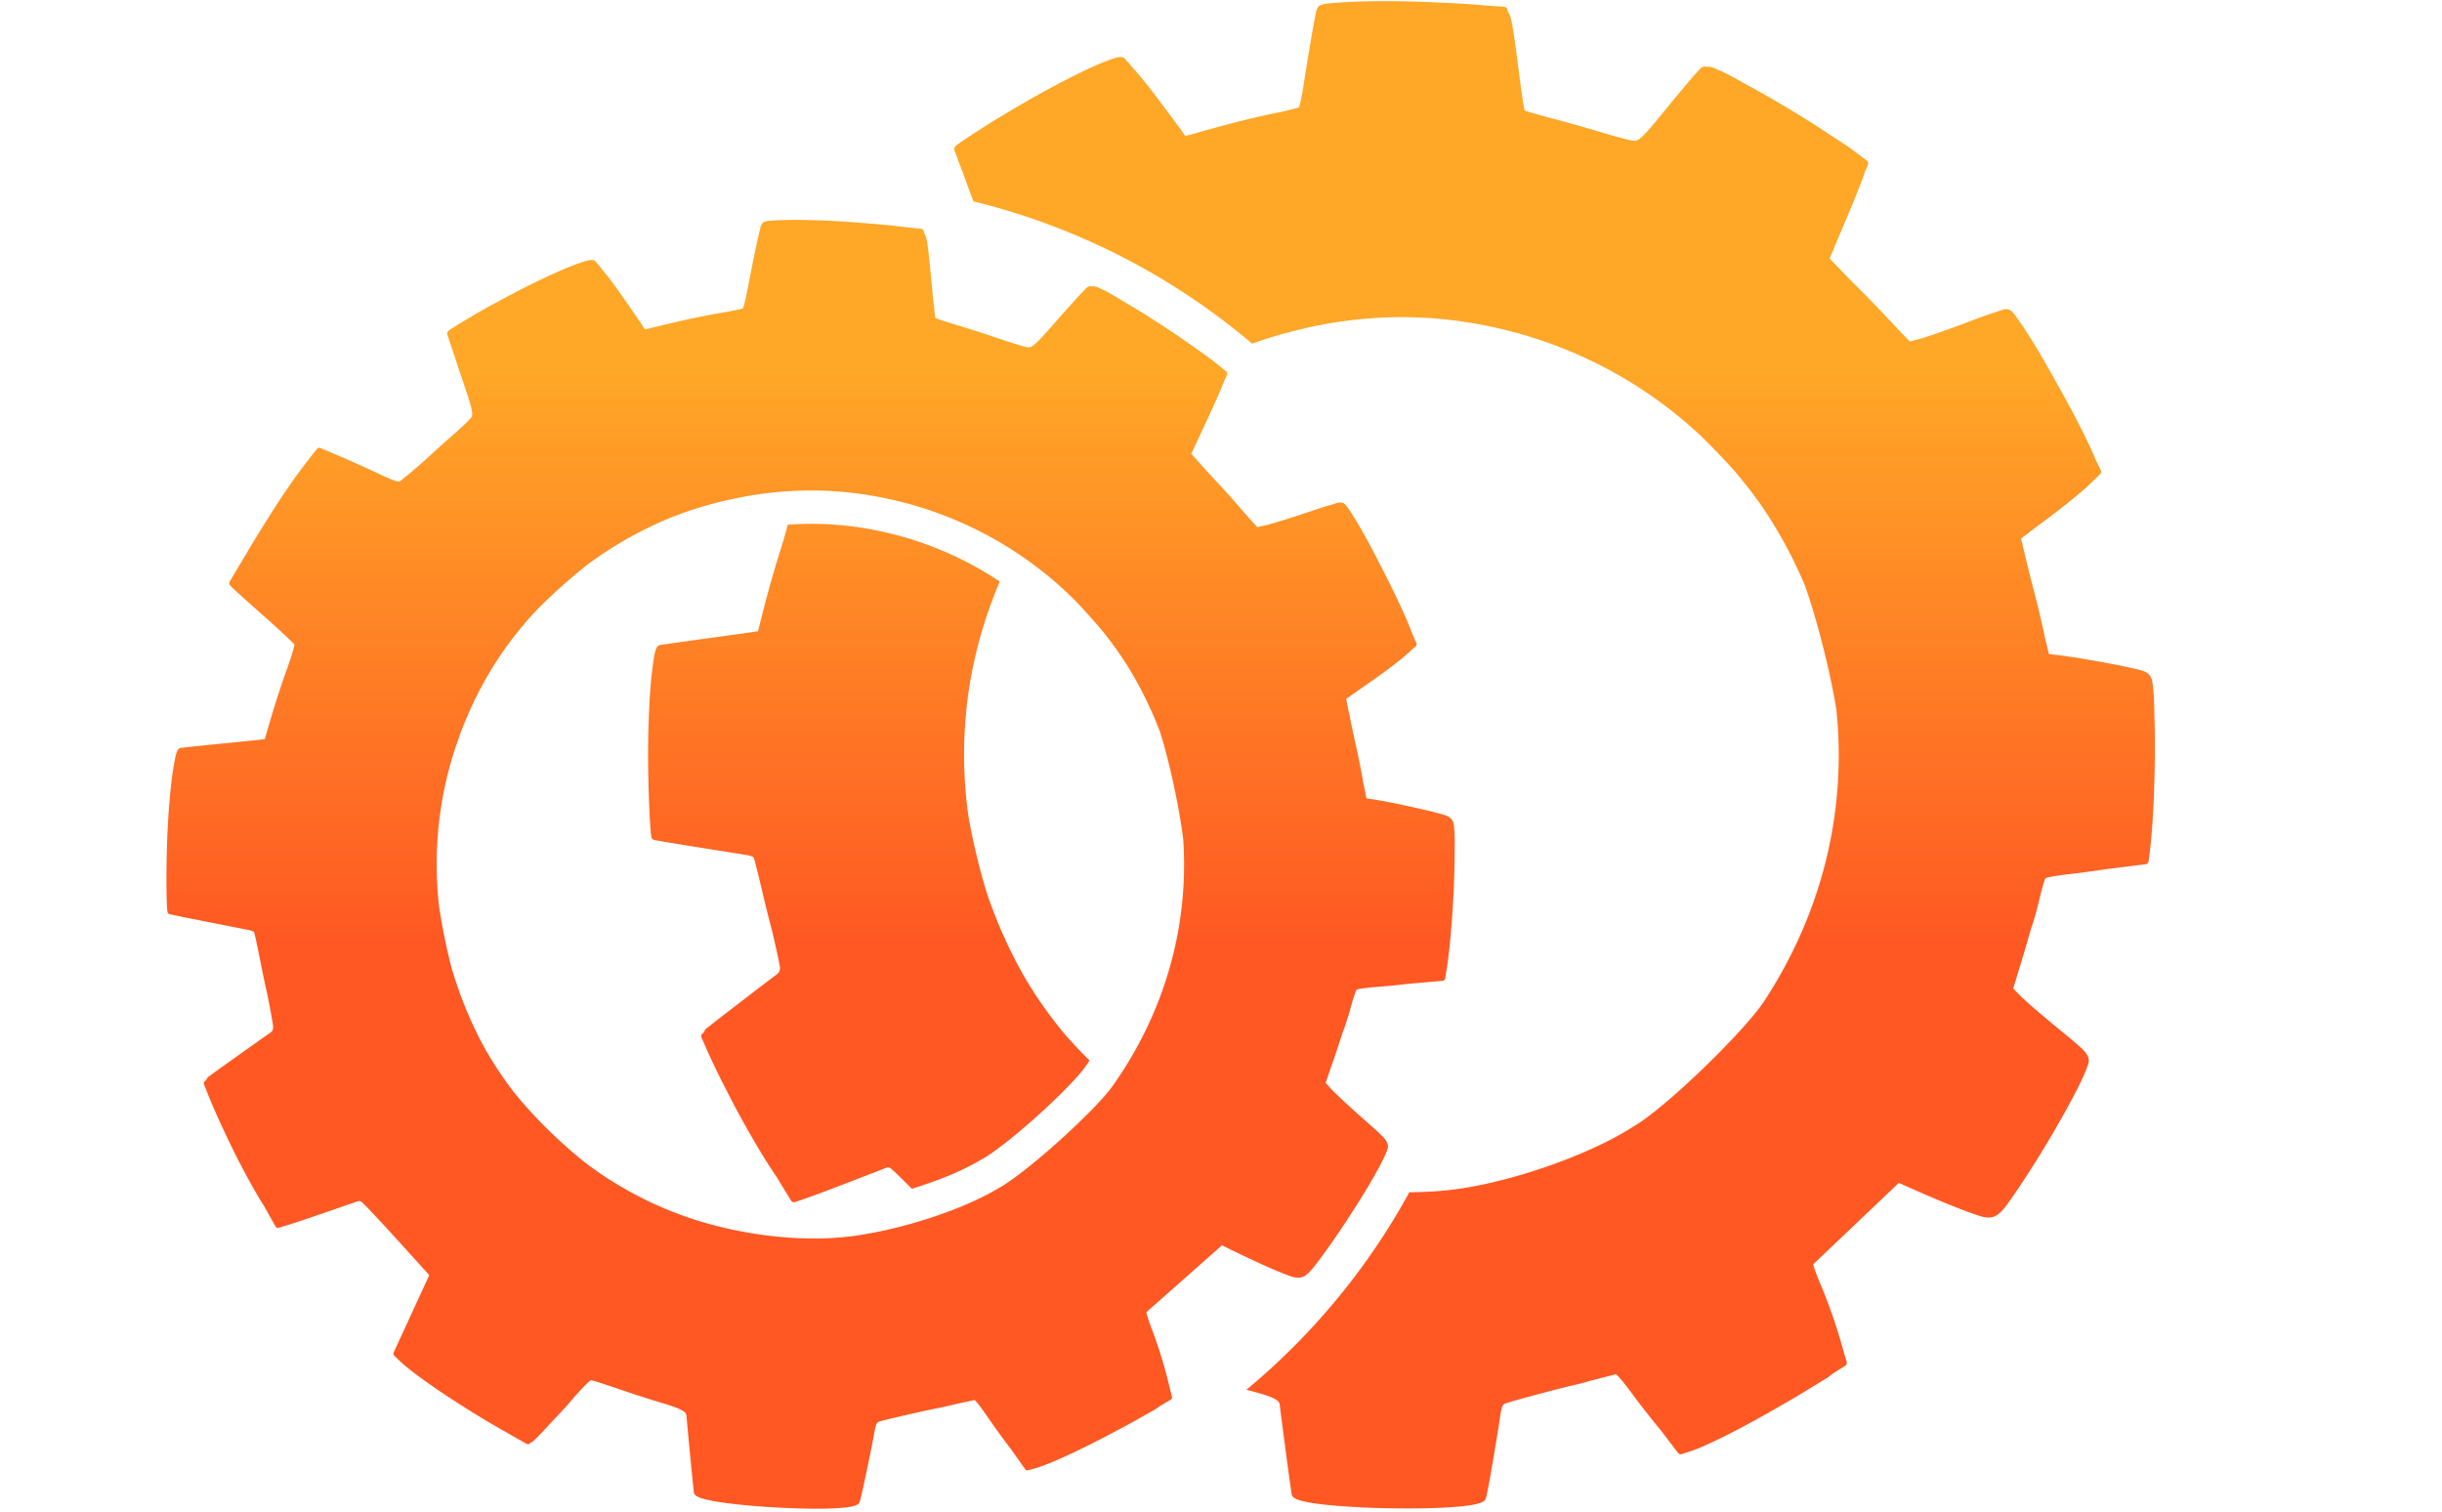 <?xml version="1.0" encoding="UTF-8" standalone="no"?>
<svg
   xmlns:dc="http://purl.org/dc/elements/1.1/"
   xmlns:cc="http://creativecommons.org/ns#"
   xmlns:rdf="http://www.w3.org/1999/02/22-rdf-syntax-ns#"
   xmlns:svg="http://www.w3.org/2000/svg"
   xmlns="http://www.w3.org/2000/svg"
   xmlns:xlink="http://www.w3.org/1999/xlink"
   xmlns:sodipodi="http://sodipodi.sourceforge.net/DTD/sodipodi-0.dtd"
   xmlns:inkscape="http://www.inkscape.org/namespaces/inkscape"
   width="425.887"
   height="263.664"
   viewBox="0 0 112.683 69.761"
   version="1.1"
   id="svg8"
   inkscape:version="1.0.1 (3bc2e813f5, 2020-09-07)"
   sodipodi:docname="upgrade.svg">
  <defs
     id="defs2">
    <marker
       style="overflow:visible"
       id="Arrow1Lstart"
       refX="0"
       refY="0"
       orient="auto"
       inkscape:stockid="Arrow1Lstart"
       inkscape:isstock="true">
      <path
         transform="matrix(0.8,0,0,0.8,10,0)"
         style="fill:#000000;fill-opacity:1;fill-rule:evenodd;stroke:#ee0000;stroke-width:1pt;stroke-opacity:1"
         d="M 0,0 5,-5 -12.5,0 5,5 Z"
         id="path867" />
    </marker>
    <marker
       style="overflow:visible"
       id="DotL"
       refX="0"
       refY="0"
       orient="auto"
       inkscape:stockid="DotL"
       inkscape:isstock="true">
      <path
         transform="matrix(0.8,0,0,0.8,5.92,0.8)"
         style="fill:#000000;fill-opacity:1;fill-rule:evenodd;stroke:#ee0000;stroke-width:1pt;stroke-opacity:1"
         d="m -2.5,-1 c 0,2.76 -2.24,5 -5,5 -2.76,0 -5,-2.24 -5,-5 0,-2.76 2.24,-5 5,-5 2.76,0 5,2.24 5,5 z"
         id="path928" />
    </marker>
    <marker
       style="overflow:visible"
       id="Arrow2Lstart"
       refX="0"
       refY="0"
       orient="auto"
       inkscape:stockid="Arrow2Lstart"
       inkscape:isstock="true">
      <path
         transform="matrix(1.1,0,0,1.1,1.1,0)"
         d="M 8.719,4.034 -2.207,0.016 8.719,-4.002 c -1.745,2.372 -1.735,5.617 -6e-7,8.035 z"
         style="fill:#000000;fill-opacity:1;fill-rule:evenodd;stroke:#ee0000;stroke-width:0.625;stroke-linejoin:round;stroke-opacity:1"
         id="path885" />
    </marker>
    <linearGradient
       inkscape:collect="always"
       id="linearGradient6559">
      <stop
         style="stop-color:#ff5722;stop-opacity:1"
         offset="0"
         id="stop6555" />
      <stop
         style="stop-color:#ffa726;stop-opacity:1"
         offset="1"
         id="stop6557" />
    </linearGradient>
    <linearGradient
       inkscape:collect="always"
       xlink:href="#linearGradient6559"
       id="linearGradient8141"
       x1="200.463"
       y1="164.721"
       x2="200.463"
       y2="64.114"
       gradientUnits="userSpaceOnUse" />
  </defs>
  <sodipodi:namedview
     id="base"
     pagecolor="#ffffff"
     bordercolor="#666666"
     borderopacity="1.0"
     inkscape:pageopacity="0.0"
     inkscape:pageshadow="2"
     inkscape:zoom="2.4352161"
     inkscape:cx="247.34904"
     inkscape:cy="129.65691"
     inkscape:document-units="px"
     inkscape:current-layer="layer1"
     inkscape:document-rotation="0"
     showgrid="false"
     inkscape:window-width="1920"
     inkscape:window-height="1017"
     inkscape:window-x="-8"
     inkscape:window-y="-8"
     inkscape:window-maximized="1"
     units="px"
     inkscape:pagecheckerboard="false"
     fit-margin-top="0"
     fit-margin-left="0"
     fit-margin-right="0"
     fit-margin-bottom="0"
     showguides="true"
     inkscape:guide-bbox="true">
    <sodipodi:guide
       position="9.219,67.764"
       orientation="1,0"
       id="guide1445" />
    <sodipodi:guide
       position="103.255,66.842"
       orientation="1,0"
       id="guide1447" />
  </sodipodi:namedview>
  <g
     inkscape:label="Vrstva 1"
     inkscape:groupmode="layer"
     id="layer1"
     transform="translate(-34.774,-20.789)">
    <path
       id="path1459"
       style="opacity:0.997;fill:url(#linearGradient8141);fill-opacity:1;stroke:none;stroke-width:0.276;stroke-opacity:1"
       d="M 243.375 0.215 C 239.571 0.167 236.061 0.236 233.43 0.428 C 231.797 0.547 230.956 0.608 230.375 0.754 C 230.204 0.797 230.05 0.86 229.908 0.938 C 229.814 0.962 229.717 0.986 229.568 1.143 C 229.568 1.143 229.493 1.251 229.492 1.252 C 229.492 1.253 229.465 1.296 229.457 1.311 C 229.442 1.342 229.439 1.357 229.432 1.373 C 229.428 1.383 229.428 1.388 229.424 1.396 C 229.36 1.504 229.312 1.609 229.273 1.703 C 229.216 1.844 229.203 1.933 229.166 2.096 C 229.128 2.259 229.084 2.465 229.033 2.719 C 228.932 3.225 228.804 3.909 228.658 4.723 C 228.366 6.349 227.997 8.496 227.631 10.777 L 226.736 16.383 C 226.595 17.085 226.465 17.706 226.363 18.127 C 226.307 18.359 226.257 18.546 226.221 18.664 C 226.217 18.679 226.217 18.679 226.213 18.693 C 226.205 18.69 226.21 18.689 226.098 18.732 C 226.042 18.754 225.937 18.783 225.865 18.807 L 223.344 19.439 C 219.638 20.155 215.289 21.205 210.193 22.633 L 206.902 23.561 L 206.398 23.686 L 205.975 23.08 C 205.581 22.517 203.936 20.296 202.277 18.078 C 200.338 15.483 198.805 13.55 197.631 12.242 C 197.533 12.134 197.452 12.055 197.359 11.955 C 196.958 11.468 196.577 11.009 196.307 10.705 C 196.143 10.521 196.005 10.371 195.889 10.258 C 195.831 10.201 195.783 10.156 195.723 10.109 C 195.691 10.084 195.656 10.066 195.609 10.039 C 195.586 10.027 195.561 10.011 195.523 9.996 C 195.485 9.979 195.373 9.954 195.369 9.953 C 194.728 9.87 194.067 10.107 193.084 10.471 C 192.991 10.505 192.87 10.558 192.773 10.596 C 192.656 10.639 192.574 10.659 192.449 10.707 C 191.353 11.132 189.962 11.756 188.367 12.527 C 185.177 14.069 181.185 16.204 177.234 18.523 C 176.893 18.724 176.527 18.951 176.176 19.16 C 174.219 20.308 172.36 21.43 170.846 22.424 C 170.804 22.451 170.773 22.473 170.732 22.5 C 170.506 22.644 170.234 22.809 170.02 22.947 C 168.964 23.624 168.062 24.224 167.414 24.672 C 167.09 24.896 166.832 25.084 166.643 25.232 C 166.548 25.307 166.467 25.366 166.396 25.434 C 166.362 25.468 166.328 25.5 166.285 25.557 C 166.264 25.584 166.239 25.618 166.211 25.676 C 166.198 25.703 166.173 25.789 166.172 25.791 C 166.171 25.793 166.158 25.973 166.158 25.975 C 166.158 25.976 166.167 26.068 166.172 26.084 C 166.177 26.099 166.179 26.115 166.182 26.125 C 166.187 26.145 166.199 26.159 166.205 26.18 C 166.218 26.221 166.232 26.272 166.254 26.334 C 166.298 26.459 166.365 26.632 166.447 26.854 C 166.611 27.297 166.843 27.928 167.133 28.699 C 167.327 29.215 167.649 30.06 167.887 30.688 C 168.228 31.631 168.527 32.484 168.941 33.572 C 169.186 34.215 169.289 34.505 169.5 35.061 A 118.874 118.874 0 0 1 218.029 59.838 C 219.704 59.238 221.4 58.693 223.113 58.207 C 223.117 58.206 223.119 58.204 223.123 58.203 C 224.882 57.728 226.747 57.269 228.508 56.869 C 233.932 55.735 239.461 55.169 244.936 55.229 L 244.939 55.229 C 245.795 55.238 246.646 55.277 247.498 55.316 C 247.779 55.329 248.063 55.331 248.344 55.348 C 249.448 55.412 250.547 55.502 251.643 55.619 C 256.207 56.105 260.646 56.971 264.957 58.205 C 265.163 58.265 265.37 58.323 265.576 58.385 C 266.044 58.523 266.508 58.671 266.973 58.818 C 268.679 59.363 270.361 59.958 272.012 60.611 C 272.662 60.869 273.308 61.134 273.949 61.408 C 273.951 61.409 273.953 61.409 273.957 61.41 C 273.961 61.412 273.965 61.414 273.969 61.416 C 275.83 62.212 277.651 63.08 279.432 64.014 C 279.522 64.061 279.613 64.107 279.703 64.154 C 280.286 64.463 280.865 64.779 281.439 65.102 C 286.729 68.078 291.626 71.665 296.061 75.799 C 298.005 77.695 300.146 79.921 301.92 81.893 C 303.734 83.998 305.444 86.212 307.045 88.527 C 309.958 92.885 312.368 97.376 314.295 101.982 C 316.377 107.856 318.737 117.116 319.764 123.598 C 321.589 141.245 317.293 158.91 307.217 174.301 C 303.969 179.262 291.627 191.349 285.584 195.439 C 285.156 195.729 284.633 196.038 284.148 196.34 C 284.137 196.347 284.125 196.354 284.113 196.361 C 283.273 196.896 282.353 197.43 281.377 197.959 C 281.307 197.997 281.246 198.035 281.176 198.072 C 281.168 198.077 281.158 198.081 281.15 198.086 C 273.674 202.089 262.735 205.751 254.115 207.004 C 251.367 207.403 248.431 207.593 245.408 207.613 A 118.874 118.874 0 0 1 217.035 242.008 C 217.152 242.038 217.341 242.093 217.449 242.121 C 219.734 242.71 221.133 243.151 221.9 243.562 C 222.668 243.974 222.793 244.211 222.854 244.754 C 222.986 245.936 223.473 249.67 223.941 253.18 C 224.176 254.935 224.402 256.631 224.58 257.916 C 224.669 258.559 224.751 259.1 224.809 259.494 C 224.839 259.691 224.854 259.852 224.873 259.973 C 224.892 260.094 224.9 260.142 224.924 260.244 C 225.036 260.691 225.365 260.863 225.686 261.018 C 226.006 261.172 226.388 261.293 226.863 261.41 C 227.813 261.644 229.095 261.839 230.613 262.008 C 233.65 262.344 237.634 262.564 241.633 262.645 C 245.632 262.725 249.641 262.668 252.738 262.455 C 254.287 262.349 255.609 262.203 256.602 262.01 C 257.098 261.913 257.505 261.808 257.846 261.672 C 258.187 261.536 258.504 261.405 258.691 261.014 C 258.755 260.882 258.757 260.826 258.783 260.725 C 258.81 260.623 258.836 260.503 258.869 260.354 C 258.935 260.054 259.016 259.649 259.109 259.166 C 259.295 258.201 259.528 256.91 259.779 255.467 C 260.283 252.58 260.856 249.101 261.246 246.473 C 261.372 245.622 261.495 245.125 261.615 244.871 C 261.735 244.617 261.807 244.556 262.111 244.406 C 262.085 244.42 262.531 244.257 263.115 244.084 C 263.7 243.911 264.498 243.687 265.443 243.428 C 267.334 242.909 269.822 242.252 272.453 241.582 L 273.098 241.418 C 274.197 241.196 275.749 240.794 277.182 240.375 L 281.35 239.311 C 281.346 239.31 281.39 239.307 281.381 239.307 C 281.303 239.298 281.369 239.295 281.508 239.41 C 281.647 239.525 281.855 239.734 282.127 240.047 C 282.671 240.672 283.468 241.708 284.645 243.293 C 286.025 245.153 287.771 247.353 289.135 249 C 289.501 249.479 290.165 250.347 290.398 250.652 L 292.207 253.02 A 0.578 0.578 0 0 0 292.842 253.213 L 294.221 252.768 C 296.211 252.128 299.659 250.489 303.639 248.371 C 305.745 247.25 307.991 245.992 310.225 244.689 C 311.713 243.84 313.152 243.001 314.404 242.23 C 316.158 241.151 317.86 240.112 318.162 239.93 C 318.407 239.781 318.741 239.519 319.098 239.221 L 321.312 237.812 A 0.578 0.578 0 0 0 321.559 237.162 L 320.289 232.791 C 319.579 230.351 318.211 226.51 317.225 224.18 C 316.614 222.737 316.193 221.672 315.955 220.953 C 315.837 220.596 315.761 220.326 315.73 220.156 L 323.07 213.178 L 330.633 205.986 L 333.621 207.307 C 336.221 208.458 338.752 209.516 340.83 210.332 C 342.908 211.148 344.498 211.717 345.371 211.912 C 346.293 212.118 347.184 212.062 348 211.398 C 348.816 210.735 349.638 209.586 351.01 207.578 C 353.98 203.232 357.204 197.917 359.658 193.482 C 360.885 191.265 361.92 189.272 362.635 187.723 C 362.992 186.948 363.27 186.283 363.455 185.746 C 363.64 185.21 363.78 184.865 363.689 184.393 C 363.595 183.899 363.331 183.39 362.584 182.668 C 361.837 181.946 360.558 180.885 358.23 178.977 C 355.44 176.689 352.461 174.1 351.754 173.369 L 350.557 172.135 L 352.258 166.531 C 352.695 165.09 353.182 163.393 353.639 161.764 C 354.047 160.683 354.676 158.48 355.107 156.629 C 355.324 155.698 355.561 154.792 355.764 154.102 C 355.865 153.756 355.955 153.464 356.031 153.25 C 356.107 153.036 356.212 152.861 356.15 152.945 C 356.104 153.009 356.133 152.949 356.303 152.887 C 356.472 152.824 356.755 152.747 357.162 152.668 C 357.975 152.509 359.27 152.335 361.23 152.107 C 362.867 151.917 364.759 151.651 366.529 151.381 L 373.633 150.488 A 0.578 0.578 0 0 0 374.135 149.99 L 374.51 146.865 C 374.556 146.478 374.598 145.865 374.641 145.295 C 374.802 143.518 374.938 141.295 375.039 138.787 C 375.214 134.468 375.282 129.564 375.174 125.795 C 375.132 124.35 375.113 123.539 375.092 122.703 C 375.084 122.398 375.078 122.053 375.066 121.787 C 375.065 121.73 375.058 121.421 375.055 121.389 C 375.053 121.3 375.025 121.148 375.014 121.037 C 374.991 120.693 374.974 120.257 374.943 120.033 C 374.841 119.306 374.83 118.761 374.664 118.232 C 374.499 117.704 374.086 117.236 373.463 116.955 C 372.979 116.737 372.283 116.564 371.416 116.389 C 370.17 116.083 368.16 115.692 365.941 115.287 C 363.093 114.768 360.023 114.264 358.223 114.061 L 356.773 113.891 L 356.018 110.758 L 355.957 110.453 C 355.536 108.347 354.445 103.893 353.502 100.363 L 351.914 93.801 C 352.162 93.605 352.513 93.337 352.951 93.002 C 353.858 92.31 355.11 91.358 356.492 90.328 C 359.274 88.256 362.443 85.702 363.637 84.549 L 363.789 84.398 L 365.693 82.564 A 0.578 0.578 0 0 0 365.809 81.896 L 364.785 79.787 C 364.48 78.996 364.043 78.05 363.43 76.775 C 361.849 73.49 359.926 69.881 358.023 66.521 C 355.943 62.746 353.882 59.256 352.23 56.82 C 351.312 55.466 350.838 54.768 350.422 54.338 C 350.214 54.123 349.992 53.955 349.73 53.881 C 349.469 53.806 349.237 53.834 349.051 53.859 C 348.9 53.88 348.816 53.914 348.656 53.963 C 348.496 54.012 348.296 54.076 348.051 54.158 C 347.909 54.206 347.663 54.295 347.494 54.354 C 346.492 54.65 344.977 55.206 342.256 56.234 C 338.88 57.51 335.152 58.797 334.166 59.045 L 332.539 59.457 L 330.865 57.727 L 328.492 55.195 C 326.55 53.122 324.115 50.65 322.311 48.877 L 318.58 45.016 L 321.787 37.418 C 322.712 35.225 323.534 33.18 324.115 31.654 C 324.392 30.929 324.602 30.345 324.756 29.885 L 325.27 28.662 A 0.578 0.578 0 0 0 325.09 27.979 L 322.57 26.094 C 321.815 25.528 320.461 24.634 318.891 23.629 C 316.599 22.088 313.899 20.385 311.154 18.744 C 308.69 17.271 306.217 15.859 304.025 14.686 C 304.022 14.683 304.013 14.679 304.006 14.676 C 303.96 14.65 303.897 14.61 303.852 14.584 C 301.849 13.454 300.323 12.633 299.537 12.316 C 298.856 12.042 298.381 11.781 297.84 11.66 C 297.632 11.614 297.411 11.615 297.189 11.643 C 296.946 11.595 296.715 11.568 296.43 11.689 C 296.296 11.746 296.271 11.779 296.223 11.818 C 296.174 11.858 296.124 11.906 296.072 11.955 C 295.969 12.053 295.848 12.179 295.703 12.334 C 295.582 12.464 295.388 12.689 295.238 12.857 C 295.03 13.091 294.852 13.284 294.592 13.584 C 294.213 14.015 293.609 14.74 293.1 15.363 C 292.501 16.076 291.975 16.683 291.307 17.504 C 288.234 21.275 286.688 23.157 285.77 23.959 C 285.31 24.36 285.048 24.472 284.809 24.508 C 284.569 24.544 284.27 24.49 283.764 24.387 C 282.934 24.218 280.532 23.562 278.541 22.953 C 276.522 22.335 272.75 21.273 270.121 20.582 C 268.817 20.239 267.602 19.9 266.707 19.635 C 266.26 19.502 265.889 19.389 265.633 19.303 C 265.559 19.279 265.527 19.26 265.475 19.24 C 265.459 19.167 265.441 19.101 265.418 18.99 C 265.356 18.668 265.28 18.208 265.191 17.643 C 265.014 16.513 264.792 14.979 264.578 13.316 C 263.947 8.402 263.589 5.705 263.281 4.135 C 263.127 3.35 262.991 2.839 262.811 2.449 C 262.745 2.308 262.659 2.201 262.574 2.09 L 262.457 1.621 A 0.578 0.578 0 0 0 261.936 1.186 L 258.443 0.938 C 257.755 0.869 257.001 0.802 256.156 0.742 C 254.59 0.63 252.774 0.534 250.791 0.459 C 248.295 0.338 245.786 0.245 243.375 0.215 z M 139.975 38.303 C 138.537 38.281 137.224 38.289 136.098 38.33 C 134.7 38.382 133.981 38.409 133.48 38.516 C 133.333 38.547 133.2 38.597 133.076 38.658 C 132.995 38.676 132.911 38.693 132.779 38.822 C 132.779 38.823 132.711 38.911 132.711 38.912 C 132.71 38.913 132.685 38.951 132.68 38.963 C 132.666 38.989 132.661 39 132.656 39.014 C 132.653 39.022 132.651 39.028 132.648 39.035 C 132.591 39.125 132.547 39.212 132.512 39.291 C 132.458 39.41 132.445 39.485 132.408 39.623 C 132.371 39.761 132.327 39.936 132.275 40.15 C 132.173 40.58 132.042 41.162 131.893 41.852 C 131.593 43.232 131.213 45.054 130.83 46.99 L 129.893 51.75 C 129.75 52.346 129.621 52.871 129.521 53.227 C 129.466 53.423 129.418 53.582 129.383 53.682 C 129.379 53.694 129.38 53.695 129.375 53.707 C 129.37 53.704 129.372 53.703 129.275 53.736 C 129.227 53.753 129.136 53.775 129.074 53.793 L 126.902 54.256 C 123.716 54.753 119.97 55.516 115.574 56.578 L 112.734 57.268 L 112.301 57.359 L 111.957 56.83 C 111.638 56.337 110.303 54.389 108.955 52.443 C 107.378 50.168 106.129 48.471 105.166 47.318 C 105.086 47.223 105.019 47.153 104.943 47.064 C 104.615 46.636 104.304 46.232 104.082 45.965 C 103.948 45.803 103.836 45.67 103.74 45.57 C 103.692 45.52 103.652 45.479 103.602 45.438 C 103.575 45.415 103.547 45.397 103.508 45.373 C 103.489 45.362 103.467 45.348 103.436 45.334 C 103.403 45.318 103.308 45.293 103.305 45.293 C 102.76 45.202 102.189 45.384 101.338 45.664 C 101.258 45.691 101.152 45.733 101.068 45.762 C 100.967 45.795 100.897 45.81 100.789 45.848 C 99.84 46.177 98.632 46.666 97.246 47.275 C 94.474 48.494 91 50.196 87.555 52.055 C 87.257 52.215 86.937 52.397 86.631 52.564 C 84.925 53.484 83.302 54.385 81.979 55.188 C 81.943 55.21 81.916 55.228 81.881 55.25 C 81.683 55.366 81.446 55.498 81.258 55.609 C 80.336 56.155 79.548 56.639 78.98 57.002 C 78.697 57.184 78.469 57.336 78.303 57.457 C 78.22 57.518 78.15 57.566 78.088 57.621 C 78.057 57.649 78.027 57.676 77.988 57.723 C 77.97 57.745 77.947 57.773 77.922 57.822 C 77.91 57.845 77.885 57.918 77.885 57.92 C 77.884 57.922 77.865 58.075 77.865 58.076 C 77.865 58.077 77.872 58.156 77.875 58.17 C 77.879 58.183 77.881 58.196 77.883 58.205 C 77.887 58.222 77.895 58.234 77.9 58.252 C 77.91 58.288 77.92 58.333 77.938 58.387 C 77.972 58.495 78.023 58.644 78.086 58.836 C 78.212 59.22 78.391 59.766 78.615 60.434 C 78.765 60.88 79.014 61.611 79.197 62.154 C 79.46 62.971 79.689 63.708 80.01 64.65 C 81.349 68.585 82.013 70.557 82.178 71.586 C 82.26 72.1 82.223 72.341 82.141 72.531 C 82.058 72.721 81.88 72.914 81.576 73.234 C 81.078 73.759 79.517 75.201 78.174 76.367 C 77.105 77.295 75.411 78.835 73.887 80.244 C 73.164 80.866 72.305 81.621 71.723 82.109 C 71.082 82.646 70.549 83.086 70.154 83.398 C 69.957 83.555 69.794 83.681 69.678 83.766 C 69.562 83.85 69.431 83.906 69.537 83.865 C 69.575 83.85 69.243 83.873 68.631 83.66 C 68.018 83.447 67.117 83.056 65.861 82.461 C 63.943 81.551 60.904 80.183 59.08 79.408 L 55.783 78.012 A 0.494 0.494 0 0 0 55.201 78.162 L 54.572 78.949 C 51.445 82.885 48.965 86.466 45.227 92.557 C 44.371 93.933 43.575 95.248 42.844 96.51 C 42.31 97.4 41.875 98.108 41.287 99.1 A 0.494 0.494 0 0 0 41.283 99.105 L 41.287 99.104 L 39.984 101.309 A 0.494 0.494 0 0 0 40.072 101.922 L 40.223 102.062 C 40.223 102.063 40.227 102.07 40.227 102.07 C 40.227 102.071 40.246 102.107 40.254 102.119 C 40.27 102.144 40.276 102.155 40.285 102.166 C 40.303 102.189 40.316 102.205 40.33 102.221 C 40.359 102.252 40.396 102.278 40.438 102.318 C 40.519 102.398 40.631 102.511 40.775 102.645 C 41.064 102.913 41.473 103.285 41.979 103.742 C 42.99 104.656 44.38 105.896 45.902 107.24 C 47.42 108.581 48.813 109.852 49.828 110.811 C 50.336 111.29 50.75 111.689 51.035 111.98 C 51.14 112.088 51.205 112.162 51.271 112.236 L 51.234 112.473 C 51.21 112.619 51.042 113.252 50.801 114.021 C 50.578 114.734 50.282 115.61 49.982 116.475 C 49.016 119.126 48.015 122.183 46.971 125.738 L 46.102 128.707 L 45.551 128.777 C 45.018 128.842 41.672 129.183 38.189 129.531 C 36.447 129.706 34.823 129.874 33.605 130.002 C 32.997 130.066 32.487 130.121 32.119 130.162 C 31.751 130.203 31.578 130.215 31.439 130.24 C 31.22 130.28 31.099 130.413 31.018 130.518 C 30.936 130.622 30.883 130.729 30.832 130.848 C 30.73 131.086 30.646 131.375 30.561 131.744 C 30.469 132.138 30.38 132.627 30.293 133.182 C 30.292 133.184 30.292 133.184 30.291 133.188 C 30.102 134.175 29.924 135.464 29.76 136.969 C 29.431 139.979 29.17 143.839 29.061 147.752 C 28.994 150.122 28.97 152.842 28.994 154.984 C 29.006 156.056 29.033 156.98 29.064 157.652 C 29.08 157.989 29.098 158.26 29.119 158.465 C 29.13 158.567 29.137 158.655 29.154 158.736 C 29.163 158.777 29.172 158.817 29.193 158.873 C 29.204 158.901 29.217 158.934 29.246 158.98 C 29.26 159.002 29.311 159.057 29.312 159.059 C 29.314 159.06 29.436 159.154 29.438 159.154 C 29.438 159.155 29.51 159.189 29.523 159.193 C 29.537 159.197 29.55 159.201 29.559 159.203 C 29.576 159.208 29.59 159.208 29.607 159.213 C 29.643 159.222 29.687 159.234 29.742 159.246 C 29.853 159.271 30.009 159.303 30.207 159.344 C 30.603 159.426 31.163 159.544 31.854 159.684 C 33.234 159.962 35.122 160.338 37.186 160.744 L 43.465 161.979 C 43.508 161.992 43.582 162.01 43.621 162.023 C 44.083 162.177 44.201 162.277 44.234 162.324 C 44.268 162.372 44.293 162.519 44.381 162.854 C 44.508 163.341 44.978 165.568 45.393 167.689 C 45.731 169.423 46.211 171.672 46.611 173.441 C 46.807 174.468 47.048 175.668 47.191 176.479 C 47.337 177.301 47.452 177.982 47.525 178.48 C 47.547 178.624 47.558 178.715 47.572 178.826 C 47.557 179.144 47.505 179.354 47.406 179.506 C 47.345 179.579 47.248 179.674 47.148 179.771 C 47.119 179.794 47.098 179.815 47.064 179.838 C 46.225 180.41 43.602 182.27 41.139 184.027 C 39.907 184.906 38.714 185.754 37.814 186.402 C 37.365 186.727 36.99 187.006 36.715 187.207 C 36.577 187.308 36.463 187.385 36.379 187.447 C 36.295 187.51 36.262 187.533 36.195 187.594 C 36.04 187.733 35.972 187.887 35.939 188.047 L 35.682 188.242 A 0.494 0.494 0 0 0 35.521 188.822 L 35.889 189.758 C 36.809 192.087 37.731 194.226 38.842 196.561 C 39.521 198.047 40.275 199.616 41.061 201.174 C 42.599 204.226 44.246 207.229 45.645 209.482 C 45.746 209.646 45.835 209.775 45.934 209.93 C 46.216 210.435 46.413 210.8 46.713 211.334 A 0.494 0.494 0 0 0 46.715 211.338 L 47.977 213.564 A 0.494 0.494 0 0 0 48.551 213.795 L 50.541 213.184 C 51.666 212.84 54.915 211.743 57.807 210.738 L 62.273 209.191 C 62.335 209.182 62.428 209.159 62.475 209.156 C 62.714 209.146 62.787 209.176 63.021 209.346 C 63.001 209.331 63.301 209.602 63.666 209.975 C 64.031 210.347 64.52 210.861 65.094 211.471 C 66.241 212.691 67.733 214.306 69.291 216.025 L 74.734 222.027 L 74.553 222.459 C 74.542 222.485 74.41 222.774 74.393 222.814 L 72.779 226.32 C 71.623 228.834 70.198 231.93 69.613 233.203 L 68.549 235.516 A 0.494 0.494 0 0 0 68.656 236.074 L 69.543 236.936 C 70.822 238.183 73.44 240.132 76.631 242.291 C 79.822 244.45 83.572 246.801 87.033 248.775 L 91.67 251.418 A 0.494 0.494 0 0 0 92.26 251.344 L 92.404 251.201 L 92.406 251.201 C 92.559 251.168 92.591 251.127 92.641 251.094 C 92.69 251.061 92.738 251.03 92.787 250.99 C 92.885 250.91 92.995 250.812 93.129 250.686 C 93.397 250.433 93.747 250.082 94.16 249.656 C 94.622 249.18 95.272 248.458 95.857 247.824 C 97.256 246.402 98.931 244.562 100.09 243.164 C 101.169 241.972 101.969 241.111 102.393 240.734 C 102.756 240.411 102.903 240.359 102.961 240.354 C 103.019 240.348 103.157 240.399 103.49 240.49 C 103.976 240.623 106.143 241.329 108.188 242.029 C 110.244 242.734 113.302 243.725 115.012 244.232 C 116.944 244.806 118.125 245.224 118.768 245.6 C 119.411 245.975 119.51 246.181 119.545 246.646 C 119.621 247.66 119.923 250.863 120.215 253.875 C 120.361 255.381 120.503 256.836 120.615 257.939 C 120.671 258.491 120.725 258.956 120.762 259.295 C 120.78 259.464 120.788 259.601 120.801 259.705 C 120.813 259.809 120.817 259.851 120.836 259.939 C 120.918 260.325 121.194 260.481 121.463 260.623 C 121.732 260.765 122.055 260.88 122.457 260.994 C 123.261 261.223 124.349 261.429 125.641 261.619 C 128.223 262 131.619 262.31 135.031 262.502 C 138.444 262.694 141.87 262.77 144.521 262.684 C 145.847 262.64 146.98 262.557 147.834 262.422 C 148.261 262.354 148.611 262.277 148.906 262.172 C 149.202 262.066 149.476 261.963 149.648 261.635 C 149.706 261.525 149.711 261.477 149.736 261.391 C 149.762 261.305 149.788 261.203 149.82 261.076 C 149.886 260.822 149.968 260.48 150.062 260.07 C 150.251 259.252 150.489 258.156 150.748 256.932 C 151.267 254.482 151.864 251.529 152.277 249.297 C 152.411 248.575 152.532 248.153 152.643 247.939 C 152.753 247.726 152.815 247.677 153.08 247.559 C 153.057 247.57 153.443 247.444 153.947 247.314 C 154.452 247.185 155.14 247.018 155.955 246.826 C 157.585 246.442 159.73 245.956 161.998 245.465 L 162.555 245.346 C 163.5 245.19 164.838 244.894 166.074 244.58 L 169.666 243.799 C 169.662 243.798 169.699 243.798 169.691 243.797 C 169.625 243.787 169.681 243.786 169.797 243.889 C 169.912 243.991 170.082 244.176 170.305 244.451 C 170.75 245.002 171.4 245.911 172.355 247.301 C 173.477 248.932 174.899 250.864 176.014 252.312 C 176.312 252.733 176.853 253.496 177.043 253.764 L 178.514 255.84 A 0.494 0.494 0 0 0 179.049 256.025 L 180.24 255.688 C 181.96 255.203 184.954 253.909 188.418 252.223 C 190.252 251.33 192.209 250.325 194.156 249.281 C 195.453 248.602 196.708 247.93 197.801 247.311 C 199.332 246.443 200.817 245.607 201.08 245.461 C 201.294 245.342 201.589 245.128 201.902 244.885 L 203.836 243.75 A 0.494 0.494 0 0 0 204.066 243.203 L 203.117 239.43 C 202.586 237.324 201.537 234.003 200.766 231.982 C 200.288 230.732 199.962 229.809 199.781 229.188 C 199.691 228.879 199.634 228.646 199.613 228.5 L 206.096 222.768 L 212.775 216.859 L 215.287 218.078 C 217.472 219.142 219.601 220.124 221.35 220.885 C 223.099 221.646 224.438 222.18 225.178 222.373 C 225.959 222.577 226.722 222.558 227.439 222.016 C 228.157 221.474 228.893 220.518 230.127 218.846 C 232.797 215.226 235.713 210.786 237.945 207.074 C 239.062 205.218 240.008 203.549 240.666 202.248 C 240.995 201.597 241.251 201.038 241.426 200.586 C 241.6 200.134 241.73 199.843 241.668 199.438 C 241.603 199.013 241.393 198.57 240.777 197.93 C 240.161 197.29 239.103 196.344 237.174 194.643 C 234.861 192.603 232.396 190.302 231.814 189.656 L 230.83 188.564 L 232.455 183.832 C 232.873 182.614 233.341 181.18 233.781 179.803 C 234.164 178.893 234.768 177.03 235.193 175.463 C 235.407 174.674 235.638 173.91 235.832 173.326 C 235.929 173.034 236.016 172.787 236.088 172.607 C 236.159 172.427 236.254 172.28 236.199 172.35 C 236.158 172.402 236.187 172.353 236.332 172.305 C 236.478 172.256 236.723 172.2 237.072 172.145 C 237.772 172.034 238.884 171.925 240.564 171.791 C 241.968 171.679 243.591 171.511 245.111 171.334 L 251.205 170.791 A 0.494 0.494 0 0 0 251.648 170.381 L 252.064 167.723 C 252.116 167.393 252.171 166.872 252.225 166.387 C 252.417 164.874 252.602 162.98 252.766 160.842 C 253.048 157.159 253.258 152.972 253.281 149.75 C 253.293 148.515 253.299 147.822 253.307 147.107 C 253.308 146.846 253.314 146.552 253.311 146.324 C 253.311 146.275 253.315 146.012 253.312 145.984 C 253.314 145.908 253.293 145.779 253.289 145.684 C 253.281 145.389 253.279 145.016 253.264 144.824 C 253.199 144.2 253.203 143.734 253.078 143.277 C 252.953 142.821 252.617 142.408 252.094 142.148 C 251.687 141.947 251.096 141.778 250.361 141.602 C 249.307 141.302 247.603 140.908 245.721 140.494 C 243.304 139.963 240.697 139.438 239.166 139.209 L 237.936 139.02 L 237.385 136.32 L 237.344 136.059 C 237.049 134.247 236.254 130.409 235.557 127.365 L 234.402 121.713 C 234.62 121.553 234.928 121.335 235.312 121.062 C 236.108 120.499 237.208 119.725 238.42 118.889 C 240.859 117.205 243.643 115.122 244.697 114.174 L 244.834 114.049 L 246.516 112.543 A 0.494 0.494 0 0 0 246.635 111.975 L 245.826 110.143 C 245.59 109.458 245.246 108.636 244.762 107.529 C 243.513 104.675 241.98 101.533 240.459 98.605 C 238.799 95.317 237.146 92.273 235.811 90.143 C 235.068 88.958 234.686 88.349 234.344 87.969 C 234.173 87.779 233.989 87.628 233.768 87.557 C 233.546 87.485 233.348 87.502 233.188 87.518 C 233.058 87.531 232.986 87.557 232.848 87.594 C 232.709 87.631 232.536 87.679 232.324 87.742 C 232.202 87.778 231.988 87.846 231.842 87.891 C 230.977 88.113 229.668 88.542 227.312 89.336 C 224.391 90.321 221.166 91.305 220.316 91.486 L 218.914 91.789 L 217.539 90.26 L 215.59 88.025 C 213.995 86.195 211.994 84.009 210.508 82.439 L 207.439 79.027 L 210.412 72.639 C 211.27 70.794 212.035 69.072 212.578 67.787 C 212.836 67.176 213.034 66.685 213.18 66.297 L 213.656 65.268 A 0.494 0.494 0 0 0 213.523 64.678 L 211.43 62.992 C 210.802 62.485 209.673 61.68 208.363 60.773 C 206.453 59.387 204.199 57.849 201.906 56.363 C 199.847 55.03 197.778 53.747 195.943 52.678 C 195.938 52.675 195.935 52.673 195.93 52.67 C 195.891 52.646 195.837 52.609 195.799 52.586 C 194.124 51.559 192.847 50.812 192.186 50.518 C 191.612 50.262 191.216 50.024 190.758 49.904 C 190.582 49.858 190.391 49.853 190.201 49.869 C 189.995 49.821 189.8 49.792 189.553 49.887 C 189.436 49.931 189.414 49.958 189.371 49.99 C 189.328 50.023 189.284 50.061 189.238 50.102 C 189.148 50.182 189.041 50.286 188.912 50.414 C 188.805 50.521 188.631 50.709 188.498 50.848 C 188.313 51.041 188.155 51.199 187.924 51.447 C 187.587 51.804 187.05 52.405 186.596 52.922 C 186.062 53.512 185.594 54.013 184.998 54.693 C 182.258 57.819 180.879 59.379 180.07 60.035 C 179.666 60.363 179.44 60.452 179.234 60.475 C 179.029 60.498 178.775 60.443 178.346 60.34 C 177.642 60.17 175.611 59.537 173.93 58.955 C 172.225 58.365 169.036 57.341 166.812 56.67 C 165.709 56.337 164.682 56.01 163.926 55.756 C 163.548 55.629 163.233 55.521 163.018 55.439 C 162.955 55.417 162.929 55.4 162.885 55.381 C 162.873 55.318 162.858 55.262 162.844 55.166 C 162.801 54.889 162.752 54.493 162.693 54.008 C 162.577 53.037 162.434 51.721 162.303 50.295 C 161.915 46.079 161.691 43.764 161.477 42.414 C 161.369 41.739 161.269 41.299 161.127 40.961 C 161.075 40.839 161.004 40.744 160.936 40.646 L 160.852 40.242 A 0.494 0.494 0 0 0 160.418 39.855 L 157.443 39.535 C 156.858 39.455 156.217 39.376 155.498 39.299 C 154.164 39.155 152.615 39.016 150.924 38.891 C 148.796 38.71 146.657 38.555 144.6 38.455 L 144.598 38.455 C 142.974 38.376 141.412 38.324 139.975 38.303 z M 140.721 85.416 C 141.895 85.405 143.068 85.427 144.236 85.482 C 144.967 85.517 145.695 85.574 146.422 85.635 C 146.662 85.654 146.906 85.665 147.145 85.688 C 148.085 85.777 149.021 85.888 149.953 86.021 C 153.836 86.577 157.599 87.454 161.242 88.641 C 161.417 88.698 161.592 88.754 161.766 88.812 C 162.161 88.945 162.553 89.085 162.945 89.225 C 164.386 89.743 165.804 90.303 167.193 90.912 C 167.741 91.152 168.283 91.399 168.822 91.652 C 168.824 91.653 168.826 91.654 168.828 91.654 C 168.832 91.656 168.835 91.658 168.838 91.66 C 170.403 92.398 171.932 93.193 173.424 94.045 C 173.499 94.088 173.575 94.13 173.65 94.174 C 174.139 94.455 174.623 94.744 175.104 95.037 C 179.529 97.741 183.6 100.955 187.26 104.621 C 188.862 106.3 190.622 108.267 192.076 110.006 C 193.56 111.86 194.952 113.803 196.248 115.83 C 198.602 119.641 200.522 123.55 202.025 127.543 C 203.623 132.623 205.354 140.603 206.031 146.17 C 207.047 161.296 202.834 176.248 193.756 189.08 C 190.829 193.217 179.917 203.16 174.631 206.467 C 174.256 206.701 173.8 206.949 173.377 207.191 C 173.367 207.197 173.358 207.203 173.348 207.209 C 172.614 207.64 171.811 208.067 170.961 208.488 C 170.9 208.518 170.846 208.548 170.785 208.578 C 170.777 208.582 170.768 208.586 170.76 208.59 C 164.252 211.778 154.8 214.569 147.4 215.373 C 139.228 216.261 129.289 215.111 120.568 212.256 C 113.974 210.097 107.814 206.861 102.309 202.773 C 97.763 199.222 93.002 194.588 89.463 190.158 C 87.548 187.676 85.815 185.057 84.283 182.322 C 82.033 178.195 80.12 173.579 78.721 168.861 C 77.778 165.382 76.9 161.028 76.414 157.479 C 75.686 150.813 76.017 144.079 77.334 137.561 C 77.357 137.452 77.373 137.343 77.396 137.234 C 77.464 136.91 77.541 136.587 77.613 136.264 C 79.743 126.943 83.868 118.029 89.65 110.656 C 90.569 109.485 91.522 108.354 92.502 107.258 C 94.96 104.563 98.918 100.975 102.283 98.32 C 106.668 95.061 111.482 92.339 116.717 90.162 C 119.57 89.026 122.512 88.088 125.506 87.354 C 125.509 87.353 125.513 87.352 125.516 87.352 C 127.032 87 128.639 86.664 130.154 86.377 C 133.655 85.776 137.197 85.449 140.721 85.416 z M 140.762 91.221 C 139.557 91.232 138.351 91.289 137.145 91.375 C 137.067 91.716 137.021 91.962 136.861 92.543 C 136.63 93.386 136.322 94.423 136.008 95.447 C 134.99 98.589 133.949 102.206 132.877 106.408 L 131.986 109.916 L 131.344 110.021 C 130.723 110.12 126.826 110.66 122.768 111.215 C 120.737 111.492 118.844 111.758 117.426 111.959 C 116.716 112.059 116.122 112.146 115.693 112.209 C 115.264 112.272 115.063 112.293 114.902 112.328 C 114.647 112.384 114.51 112.544 114.42 112.67 C 114.329 112.796 114.274 112.923 114.219 113.064 C 114.109 113.348 114.022 113.688 113.938 114.123 C 113.847 114.587 113.764 115.164 113.686 115.816 C 113.685 115.819 113.684 115.821 113.684 115.824 C 113.504 116.987 113.351 118.501 113.223 120.268 C 112.965 123.802 112.821 128.327 112.857 132.908 C 112.88 135.683 112.968 138.864 113.086 141.369 C 113.145 142.621 113.215 143.701 113.279 144.486 C 113.312 144.879 113.345 145.197 113.379 145.436 C 113.396 145.555 113.408 145.655 113.432 145.75 C 113.443 145.797 113.455 145.843 113.482 145.908 C 113.496 145.94 113.512 145.978 113.549 146.031 C 113.566 146.056 113.627 146.12 113.629 146.121 C 113.631 146.123 113.778 146.228 113.779 146.229 C 113.78 146.229 113.867 146.265 113.883 146.27 C 113.899 146.273 113.914 146.277 113.924 146.279 C 113.944 146.285 113.959 146.284 113.98 146.289 C 114.023 146.299 114.073 146.311 114.139 146.322 C 114.269 146.346 114.454 146.376 114.688 146.416 C 115.154 146.496 115.814 146.61 116.627 146.744 C 118.253 147.012 120.477 147.371 122.908 147.76 L 130.303 148.939 C 130.354 148.953 130.442 148.971 130.488 148.984 C 131.035 149.145 131.178 149.256 131.219 149.311 C 131.26 149.365 131.296 149.536 131.412 149.924 C 131.582 150.488 132.225 153.074 132.799 155.537 C 133.268 157.55 133.925 160.16 134.467 162.213 C 134.739 163.405 135.072 164.798 135.273 165.74 C 135.478 166.696 135.641 167.487 135.748 168.066 C 135.779 168.233 135.795 168.339 135.816 168.469 C 135.812 168.841 135.762 169.09 135.652 169.271 C 135.584 169.359 135.473 169.474 135.361 169.592 C 135.328 169.619 135.304 169.646 135.266 169.674 C 134.308 170.379 131.319 172.665 128.512 174.824 C 127.108 175.904 125.749 176.946 124.725 177.742 C 124.212 178.14 123.786 178.482 123.473 178.729 C 123.316 178.852 123.185 178.947 123.09 179.023 C 122.995 179.1 122.957 179.13 122.881 179.203 C 122.705 179.373 122.633 179.556 122.602 179.744 L 122.309 179.982 A 0.578 0.578 0 0 0 122.146 180.668 L 122.617 181.746 C 123.792 184.431 124.959 186.895 126.357 189.578 C 127.215 191.288 128.163 193.09 129.146 194.879 C 131.074 198.384 133.127 201.828 134.857 204.404 C 134.983 204.591 135.093 204.737 135.215 204.914 C 135.567 205.493 135.81 205.912 136.184 206.523 A 0.578 0.578 0 0 0 136.188 206.529 L 137.756 209.08 A 0.578 0.578 0 0 0 138.438 209.324 L 140.74 208.527 C 142.042 208.078 145.796 206.659 149.135 205.361 L 154.293 203.363 C 154.365 203.349 154.47 203.317 154.525 203.312 C 154.805 203.29 154.892 203.323 155.174 203.512 C 155.149 203.496 155.513 203.801 155.955 204.221 C 156.397 204.641 156.991 205.221 157.688 205.91 C 157.984 206.204 158.442 206.677 158.773 207.008 C 162.157 205.972 165.423 204.735 168.123 203.412 C 168.13 203.409 168.137 203.403 168.145 203.4 C 168.2 203.373 168.25 203.346 168.305 203.318 C 169.079 202.934 169.81 202.545 170.479 202.152 C 170.488 202.147 170.496 202.142 170.506 202.137 C 170.891 201.916 171.307 201.69 171.648 201.477 C 176.463 198.465 186.401 189.409 189.066 185.641 C 189.292 185.322 189.502 184.996 189.721 184.674 C 188.143 183.111 186.643 181.527 185.293 179.957 C 182.949 177.135 180.811 174.146 178.904 171.012 C 176.099 166.28 173.667 160.96 171.832 155.502 C 170.583 151.472 169.372 146.417 168.654 142.287 C 167.522 134.523 167.625 126.634 168.891 118.955 C 168.913 118.827 168.929 118.698 168.951 118.57 C 169.016 118.188 169.091 117.807 169.162 117.426 C 170.22 111.883 171.875 106.442 174.084 101.271 C 173.424 100.83 172.757 100.397 172.078 99.982 C 171.641 99.715 171.199 99.454 170.754 99.197 C 170.685 99.158 170.616 99.119 170.547 99.08 C 169.188 98.304 167.797 97.578 166.371 96.906 C 166.368 96.904 166.365 96.902 166.361 96.9 C 166.36 96.9 166.359 96.899 166.357 96.898 C 165.867 96.667 165.371 96.443 164.873 96.225 C 163.608 95.67 162.316 95.161 161.004 94.689 C 160.647 94.562 160.29 94.433 159.93 94.312 C 159.772 94.259 159.612 94.209 159.453 94.156 C 156.135 93.075 152.706 92.278 149.17 91.771 C 148.321 91.65 147.468 91.548 146.611 91.467 C 146.394 91.446 146.171 91.438 145.953 91.42 C 145.291 91.365 144.629 91.311 143.963 91.279 C 142.899 91.229 141.832 91.211 140.762 91.221 z "
       transform="matrix(0.265,0,0,0.265,34.774,20.789)" />
    <rect
       style="fill:#a04c2c;fill-opacity:0.441;stroke-width:12;stroke-linecap:round;stroke-linejoin:round;paint-order:markers fill stroke"
       id="rect2486"
       width="0.054"
       height="0.217"
       x="101.647"
       y="107.817" />
  </g>
</svg>
